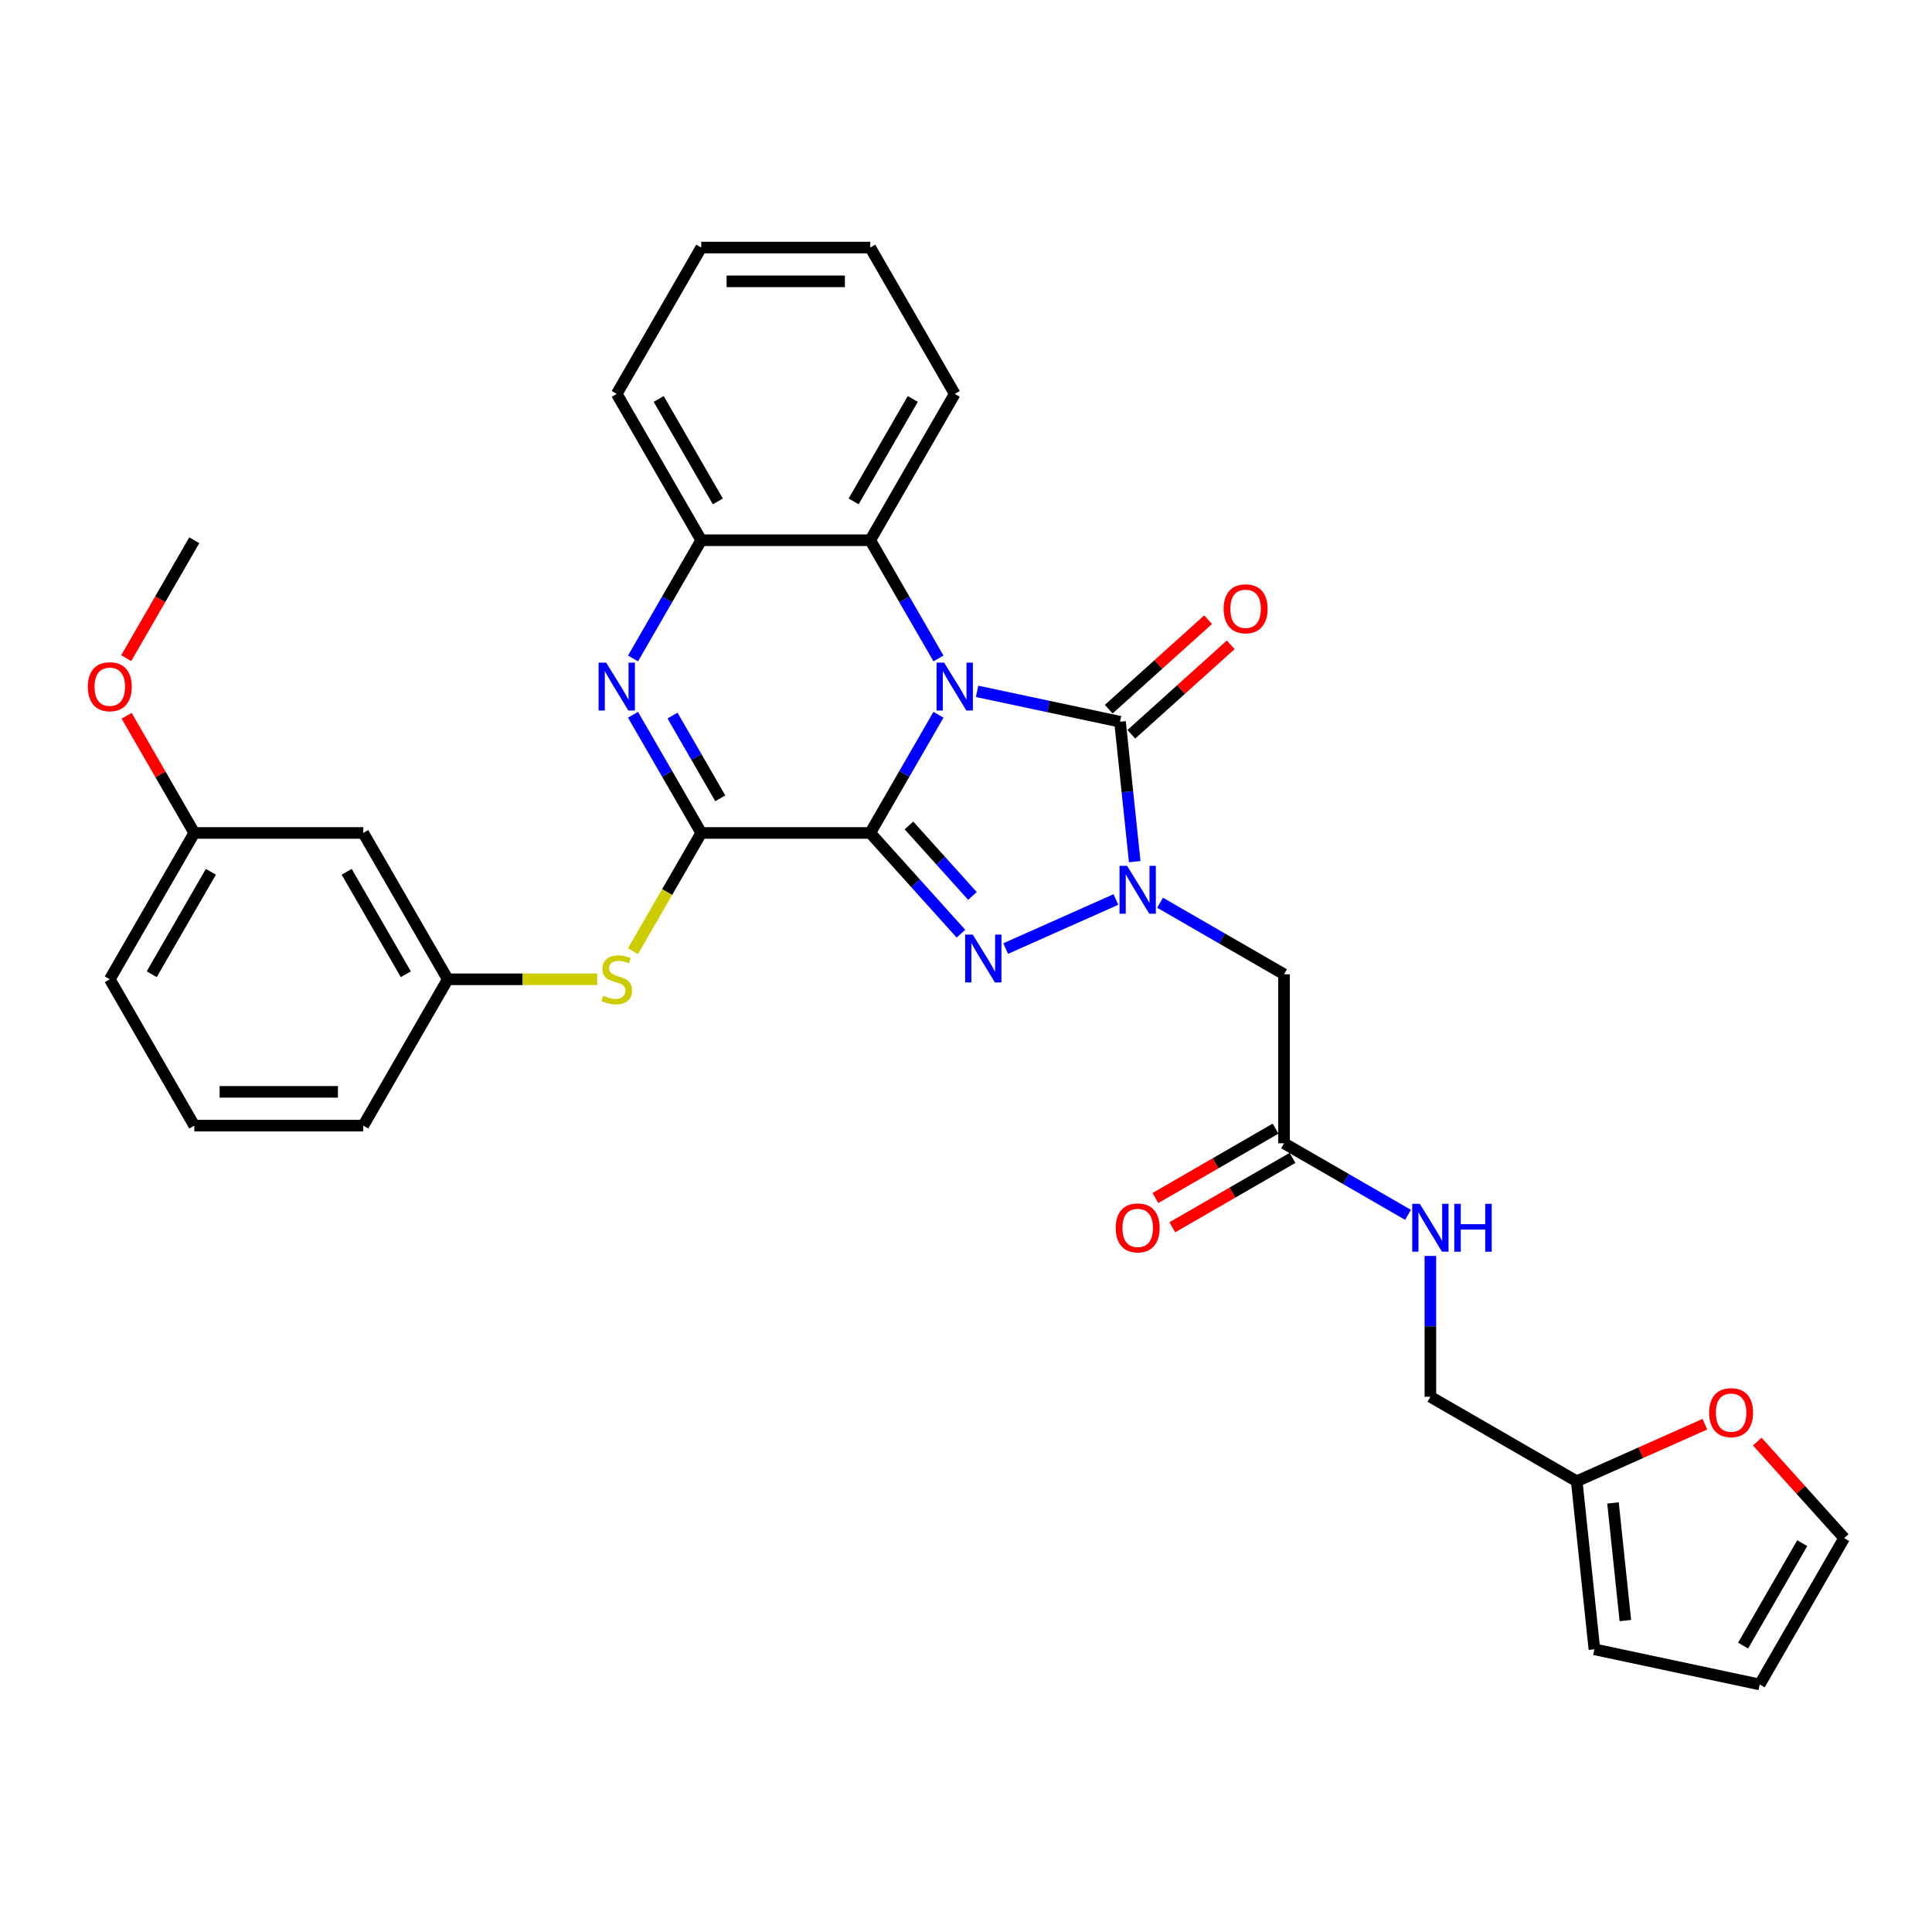<?xml version='1.0' encoding='iso-8859-1'?>
<svg version='1.1' baseProfile='full'
              xmlns='http://www.w3.org/2000/svg'
                      xmlns:rdkit='http://www.rdkit.org/xml'
                      xmlns:xlink='http://www.w3.org/1999/xlink'
                  xml:space='preserve'
width='1000px' height='1000px' viewBox='0 0 1000 1000'>
<!-- END OF HEADER -->
<rect style='opacity:1.0;fill:#FFFFFF;stroke:none' width='1000' height='1000' x='0' y='0'> </rect>
<path class='bond-0' d='M 450.431,431.13 L 468.091,400.542' style='fill:none;fill-rule:evenodd;stroke:#000000;stroke-width:6px;stroke-linecap:butt;stroke-linejoin:miter;stroke-opacity:1' />
<path class='bond-0' d='M 468.091,400.542 L 485.751,369.953' style='fill:none;fill-rule:evenodd;stroke:#0000FF;stroke-width:6px;stroke-linecap:butt;stroke-linejoin:miter;stroke-opacity:1' />
<path class='bond-1' d='M 450.431,431.13 L 473.904,457.2' style='fill:none;fill-rule:evenodd;stroke:#000000;stroke-width:6px;stroke-linecap:butt;stroke-linejoin:miter;stroke-opacity:1' />
<path class='bond-1' d='M 473.904,457.2 L 497.377,483.27' style='fill:none;fill-rule:evenodd;stroke:#0000FF;stroke-width:6px;stroke-linecap:butt;stroke-linejoin:miter;stroke-opacity:1' />
<path class='bond-1' d='M 470.473,427.246 L 486.904,445.495' style='fill:none;fill-rule:evenodd;stroke:#000000;stroke-width:6px;stroke-linecap:butt;stroke-linejoin:miter;stroke-opacity:1' />
<path class='bond-1' d='M 486.904,445.495 L 503.336,463.744' style='fill:none;fill-rule:evenodd;stroke:#0000FF;stroke-width:6px;stroke-linecap:butt;stroke-linejoin:miter;stroke-opacity:1' />
<path class='bond-4' d='M 450.431,431.13 L 362.963,431.13' style='fill:none;fill-rule:evenodd;stroke:#000000;stroke-width:6px;stroke-linecap:butt;stroke-linejoin:miter;stroke-opacity:1' />
<path class='bond-3' d='M 505.745,357.843 L 542.733,365.705' style='fill:none;fill-rule:evenodd;stroke:#0000FF;stroke-width:6px;stroke-linecap:butt;stroke-linejoin:miter;stroke-opacity:1' />
<path class='bond-3' d='M 542.733,365.705 L 579.721,373.567' style='fill:none;fill-rule:evenodd;stroke:#000000;stroke-width:6px;stroke-linecap:butt;stroke-linejoin:miter;stroke-opacity:1' />
<path class='bond-6' d='M 485.751,340.809 L 468.091,310.22' style='fill:none;fill-rule:evenodd;stroke:#0000FF;stroke-width:6px;stroke-linecap:butt;stroke-linejoin:miter;stroke-opacity:1' />
<path class='bond-6' d='M 468.091,310.22 L 450.431,279.632' style='fill:none;fill-rule:evenodd;stroke:#000000;stroke-width:6px;stroke-linecap:butt;stroke-linejoin:miter;stroke-opacity:1' />
<path class='bond-2' d='M 520.539,490.976 L 577.6,465.57' style='fill:none;fill-rule:evenodd;stroke:#0000FF;stroke-width:6px;stroke-linecap:butt;stroke-linejoin:miter;stroke-opacity:1' />
<path class='bond-7' d='M 600.445,467.241 L 632.529,485.765' style='fill:none;fill-rule:evenodd;stroke:#0000FF;stroke-width:6px;stroke-linecap:butt;stroke-linejoin:miter;stroke-opacity:1' />
<path class='bond-7' d='M 632.529,485.765 L 664.613,504.289' style='fill:none;fill-rule:evenodd;stroke:#000000;stroke-width:6px;stroke-linecap:butt;stroke-linejoin:miter;stroke-opacity:1' />
<path class='bond-32' d='M 587.332,445.983 L 583.527,409.775' style='fill:none;fill-rule:evenodd;stroke:#0000FF;stroke-width:6px;stroke-linecap:butt;stroke-linejoin:miter;stroke-opacity:1' />
<path class='bond-32' d='M 583.527,409.775 L 579.721,373.567' style='fill:none;fill-rule:evenodd;stroke:#000000;stroke-width:6px;stroke-linecap:butt;stroke-linejoin:miter;stroke-opacity:1' />
<path class='bond-11' d='M 585.574,380.067 L 611.296,356.907' style='fill:none;fill-rule:evenodd;stroke:#000000;stroke-width:6px;stroke-linecap:butt;stroke-linejoin:miter;stroke-opacity:1' />
<path class='bond-11' d='M 611.296,356.907 L 637.018,333.747' style='fill:none;fill-rule:evenodd;stroke:#FF0000;stroke-width:6px;stroke-linecap:butt;stroke-linejoin:miter;stroke-opacity:1' />
<path class='bond-11' d='M 573.868,367.067 L 599.59,343.906' style='fill:none;fill-rule:evenodd;stroke:#000000;stroke-width:6px;stroke-linecap:butt;stroke-linejoin:miter;stroke-opacity:1' />
<path class='bond-11' d='M 599.59,343.906 L 625.312,320.746' style='fill:none;fill-rule:evenodd;stroke:#FF0000;stroke-width:6px;stroke-linecap:butt;stroke-linejoin:miter;stroke-opacity:1' />
<path class='bond-5' d='M 362.963,431.13 L 345.303,400.542' style='fill:none;fill-rule:evenodd;stroke:#000000;stroke-width:6px;stroke-linecap:butt;stroke-linejoin:miter;stroke-opacity:1' />
<path class='bond-5' d='M 345.303,400.542 L 327.642,369.953' style='fill:none;fill-rule:evenodd;stroke:#0000FF;stroke-width:6px;stroke-linecap:butt;stroke-linejoin:miter;stroke-opacity:1' />
<path class='bond-5' d='M 372.815,413.207 L 360.452,391.795' style='fill:none;fill-rule:evenodd;stroke:#000000;stroke-width:6px;stroke-linecap:butt;stroke-linejoin:miter;stroke-opacity:1' />
<path class='bond-5' d='M 360.452,391.795 L 348.09,370.383' style='fill:none;fill-rule:evenodd;stroke:#0000FF;stroke-width:6px;stroke-linecap:butt;stroke-linejoin:miter;stroke-opacity:1' />
<path class='bond-9' d='M 362.963,431.13 L 345.292,461.737' style='fill:none;fill-rule:evenodd;stroke:#000000;stroke-width:6px;stroke-linecap:butt;stroke-linejoin:miter;stroke-opacity:1' />
<path class='bond-9' d='M 345.292,461.737 L 327.622,492.343' style='fill:none;fill-rule:evenodd;stroke:#CCCC00;stroke-width:6px;stroke-linecap:butt;stroke-linejoin:miter;stroke-opacity:1' />
<path class='bond-8' d='M 327.642,340.809 L 345.303,310.22' style='fill:none;fill-rule:evenodd;stroke:#0000FF;stroke-width:6px;stroke-linecap:butt;stroke-linejoin:miter;stroke-opacity:1' />
<path class='bond-8' d='M 345.303,310.22 L 362.963,279.632' style='fill:none;fill-rule:evenodd;stroke:#000000;stroke-width:6px;stroke-linecap:butt;stroke-linejoin:miter;stroke-opacity:1' />
<path class='bond-23' d='M 450.431,279.632 L 494.165,203.882' style='fill:none;fill-rule:evenodd;stroke:#000000;stroke-width:6px;stroke-linecap:butt;stroke-linejoin:miter;stroke-opacity:1' />
<path class='bond-23' d='M 441.841,259.522 L 472.455,206.498' style='fill:none;fill-rule:evenodd;stroke:#000000;stroke-width:6px;stroke-linecap:butt;stroke-linejoin:miter;stroke-opacity:1' />
<path class='bond-33' d='M 450.431,279.632 L 362.963,279.632' style='fill:none;fill-rule:evenodd;stroke:#000000;stroke-width:6px;stroke-linecap:butt;stroke-linejoin:miter;stroke-opacity:1' />
<path class='bond-10' d='M 664.613,504.289 L 664.613,591.757' style='fill:none;fill-rule:evenodd;stroke:#000000;stroke-width:6px;stroke-linecap:butt;stroke-linejoin:miter;stroke-opacity:1' />
<path class='bond-25' d='M 362.963,279.632 L 319.229,203.882' style='fill:none;fill-rule:evenodd;stroke:#000000;stroke-width:6px;stroke-linecap:butt;stroke-linejoin:miter;stroke-opacity:1' />
<path class='bond-25' d='M 371.553,259.522 L 340.939,206.498' style='fill:none;fill-rule:evenodd;stroke:#000000;stroke-width:6px;stroke-linecap:butt;stroke-linejoin:miter;stroke-opacity:1' />
<path class='bond-14' d='M 309.1,506.88 L 270.431,506.88' style='fill:none;fill-rule:evenodd;stroke:#CCCC00;stroke-width:6px;stroke-linecap:butt;stroke-linejoin:miter;stroke-opacity:1' />
<path class='bond-14' d='M 270.431,506.88 L 231.761,506.88' style='fill:none;fill-rule:evenodd;stroke:#000000;stroke-width:6px;stroke-linecap:butt;stroke-linejoin:miter;stroke-opacity:1' />
<path class='bond-15' d='M 664.613,591.757 L 696.698,610.281' style='fill:none;fill-rule:evenodd;stroke:#000000;stroke-width:6px;stroke-linecap:butt;stroke-linejoin:miter;stroke-opacity:1' />
<path class='bond-15' d='M 696.698,610.281 L 728.782,628.805' style='fill:none;fill-rule:evenodd;stroke:#0000FF;stroke-width:6px;stroke-linecap:butt;stroke-linejoin:miter;stroke-opacity:1' />
<path class='bond-19' d='M 660.24,584.182 L 629.144,602.135' style='fill:none;fill-rule:evenodd;stroke:#000000;stroke-width:6px;stroke-linecap:butt;stroke-linejoin:miter;stroke-opacity:1' />
<path class='bond-19' d='M 629.144,602.135 L 598.048,620.089' style='fill:none;fill-rule:evenodd;stroke:#FF0000;stroke-width:6px;stroke-linecap:butt;stroke-linejoin:miter;stroke-opacity:1' />
<path class='bond-19' d='M 668.987,599.332 L 637.891,617.285' style='fill:none;fill-rule:evenodd;stroke:#000000;stroke-width:6px;stroke-linecap:butt;stroke-linejoin:miter;stroke-opacity:1' />
<path class='bond-19' d='M 637.891,617.285 L 606.795,635.239' style='fill:none;fill-rule:evenodd;stroke:#FF0000;stroke-width:6px;stroke-linecap:butt;stroke-linejoin:miter;stroke-opacity:1' />
<path class='bond-12' d='M 816.112,766.693 L 740.363,722.959' style='fill:none;fill-rule:evenodd;stroke:#000000;stroke-width:6px;stroke-linecap:butt;stroke-linejoin:miter;stroke-opacity:1' />
<path class='bond-13' d='M 816.112,766.693 L 849.286,751.923' style='fill:none;fill-rule:evenodd;stroke:#000000;stroke-width:6px;stroke-linecap:butt;stroke-linejoin:miter;stroke-opacity:1' />
<path class='bond-13' d='M 849.286,751.923 L 882.461,737.153' style='fill:none;fill-rule:evenodd;stroke:#FF0000;stroke-width:6px;stroke-linecap:butt;stroke-linejoin:miter;stroke-opacity:1' />
<path class='bond-16' d='M 816.112,766.693 L 825.255,853.682' style='fill:none;fill-rule:evenodd;stroke:#000000;stroke-width:6px;stroke-linecap:butt;stroke-linejoin:miter;stroke-opacity:1' />
<path class='bond-16' d='M 834.881,777.913 L 841.281,838.805' style='fill:none;fill-rule:evenodd;stroke:#000000;stroke-width:6px;stroke-linecap:butt;stroke-linejoin:miter;stroke-opacity:1' />
<path class='bond-17' d='M 909.576,746.174 L 932.061,771.146' style='fill:none;fill-rule:evenodd;stroke:#FF0000;stroke-width:6px;stroke-linecap:butt;stroke-linejoin:miter;stroke-opacity:1' />
<path class='bond-17' d='M 932.061,771.146 L 954.545,796.118' style='fill:none;fill-rule:evenodd;stroke:#000000;stroke-width:6px;stroke-linecap:butt;stroke-linejoin:miter;stroke-opacity:1' />
<path class='bond-18' d='M 231.761,506.88 L 188.027,431.13' style='fill:none;fill-rule:evenodd;stroke:#000000;stroke-width:6px;stroke-linecap:butt;stroke-linejoin:miter;stroke-opacity:1' />
<path class='bond-18' d='M 210.051,504.264 L 179.437,451.24' style='fill:none;fill-rule:evenodd;stroke:#000000;stroke-width:6px;stroke-linecap:butt;stroke-linejoin:miter;stroke-opacity:1' />
<path class='bond-27' d='M 231.761,506.88 L 188.027,582.629' style='fill:none;fill-rule:evenodd;stroke:#000000;stroke-width:6px;stroke-linecap:butt;stroke-linejoin:miter;stroke-opacity:1' />
<path class='bond-21' d='M 740.363,650.063 L 740.363,686.511' style='fill:none;fill-rule:evenodd;stroke:#0000FF;stroke-width:6px;stroke-linecap:butt;stroke-linejoin:miter;stroke-opacity:1' />
<path class='bond-21' d='M 740.363,686.511 L 740.363,722.959' style='fill:none;fill-rule:evenodd;stroke:#000000;stroke-width:6px;stroke-linecap:butt;stroke-linejoin:miter;stroke-opacity:1' />
<path class='bond-20' d='M 825.255,853.682 L 910.812,871.867' style='fill:none;fill-rule:evenodd;stroke:#000000;stroke-width:6px;stroke-linecap:butt;stroke-linejoin:miter;stroke-opacity:1' />
<path class='bond-36' d='M 954.545,796.118 L 910.812,871.867' style='fill:none;fill-rule:evenodd;stroke:#000000;stroke-width:6px;stroke-linecap:butt;stroke-linejoin:miter;stroke-opacity:1' />
<path class='bond-36' d='M 932.835,798.733 L 902.222,851.758' style='fill:none;fill-rule:evenodd;stroke:#000000;stroke-width:6px;stroke-linecap:butt;stroke-linejoin:miter;stroke-opacity:1' />
<path class='bond-22' d='M 188.027,431.13 L 100.559,431.13' style='fill:none;fill-rule:evenodd;stroke:#000000;stroke-width:6px;stroke-linecap:butt;stroke-linejoin:miter;stroke-opacity:1' />
<path class='bond-24' d='M 100.559,431.13 L 83.05,400.804' style='fill:none;fill-rule:evenodd;stroke:#000000;stroke-width:6px;stroke-linecap:butt;stroke-linejoin:miter;stroke-opacity:1' />
<path class='bond-24' d='M 83.05,400.804 L 65.542,370.478' style='fill:none;fill-rule:evenodd;stroke:#FF0000;stroke-width:6px;stroke-linecap:butt;stroke-linejoin:miter;stroke-opacity:1' />
<path class='bond-35' d='M 100.559,431.13 L 56.825,506.88' style='fill:none;fill-rule:evenodd;stroke:#000000;stroke-width:6px;stroke-linecap:butt;stroke-linejoin:miter;stroke-opacity:1' />
<path class='bond-35' d='M 109.149,451.24 L 78.535,504.264' style='fill:none;fill-rule:evenodd;stroke:#000000;stroke-width:6px;stroke-linecap:butt;stroke-linejoin:miter;stroke-opacity:1' />
<path class='bond-30' d='M 494.165,203.882 L 450.431,128.133' style='fill:none;fill-rule:evenodd;stroke:#000000;stroke-width:6px;stroke-linecap:butt;stroke-linejoin:miter;stroke-opacity:1' />
<path class='bond-29' d='M 65.319,340.669 L 82.939,310.15' style='fill:none;fill-rule:evenodd;stroke:#FF0000;stroke-width:6px;stroke-linecap:butt;stroke-linejoin:miter;stroke-opacity:1' />
<path class='bond-29' d='M 82.939,310.15 L 100.559,279.632' style='fill:none;fill-rule:evenodd;stroke:#000000;stroke-width:6px;stroke-linecap:butt;stroke-linejoin:miter;stroke-opacity:1' />
<path class='bond-31' d='M 319.229,203.882 L 362.963,128.133' style='fill:none;fill-rule:evenodd;stroke:#000000;stroke-width:6px;stroke-linecap:butt;stroke-linejoin:miter;stroke-opacity:1' />
<path class='bond-26' d='M 100.559,582.629 L 188.027,582.629' style='fill:none;fill-rule:evenodd;stroke:#000000;stroke-width:6px;stroke-linecap:butt;stroke-linejoin:miter;stroke-opacity:1' />
<path class='bond-26' d='M 113.679,565.136 L 174.907,565.136' style='fill:none;fill-rule:evenodd;stroke:#000000;stroke-width:6px;stroke-linecap:butt;stroke-linejoin:miter;stroke-opacity:1' />
<path class='bond-28' d='M 100.559,582.629 L 56.825,506.88' style='fill:none;fill-rule:evenodd;stroke:#000000;stroke-width:6px;stroke-linecap:butt;stroke-linejoin:miter;stroke-opacity:1' />
<path class='bond-34' d='M 450.431,128.133 L 362.963,128.133' style='fill:none;fill-rule:evenodd;stroke:#000000;stroke-width:6px;stroke-linecap:butt;stroke-linejoin:miter;stroke-opacity:1' />
<path class='bond-34' d='M 437.311,145.626 L 376.083,145.626' style='fill:none;fill-rule:evenodd;stroke:#000000;stroke-width:6px;stroke-linecap:butt;stroke-linejoin:miter;stroke-opacity:1' />
<path  class='atom-1' d='M 488.689 342.996
L 496.806 356.116
Q 497.611 357.41, 498.905 359.754
Q 500.2 362.099, 500.27 362.239
L 500.27 342.996
L 503.559 342.996
L 503.559 367.766
L 500.165 367.766
L 491.453 353.422
Q 490.439 351.742, 489.354 349.818
Q 488.304 347.894, 487.989 347.299
L 487.989 367.766
L 484.771 367.766
L 484.771 342.996
L 488.689 342.996
' fill='#0000FF'/>
<path  class='atom-2' d='M 503.483 483.746
L 511.6 496.866
Q 512.404 498.161, 513.699 500.505
Q 514.993 502.849, 515.063 502.989
L 515.063 483.746
L 518.352 483.746
L 518.352 508.517
L 514.958 508.517
L 506.247 494.172
Q 505.232 492.493, 504.147 490.569
Q 503.098 488.644, 502.783 488.05
L 502.783 508.517
L 499.564 508.517
L 499.564 483.746
L 503.483 483.746
' fill='#0000FF'/>
<path  class='atom-3' d='M 583.389 448.17
L 591.506 461.29
Q 592.31 462.585, 593.605 464.929
Q 594.899 467.273, 594.969 467.413
L 594.969 448.17
L 598.258 448.17
L 598.258 472.941
L 594.864 472.941
L 586.153 458.596
Q 585.138 456.917, 584.053 454.992
Q 583.004 453.068, 582.689 452.473
L 582.689 472.941
L 579.47 472.941
L 579.47 448.17
L 583.389 448.17
' fill='#0000FF'/>
<path  class='atom-6' d='M 313.753 342.996
L 321.87 356.116
Q 322.675 357.41, 323.97 359.754
Q 325.264 362.099, 325.334 362.239
L 325.334 342.996
L 328.623 342.996
L 328.623 367.766
L 325.229 367.766
L 316.517 353.422
Q 315.503 351.742, 314.418 349.818
Q 313.369 347.894, 313.054 347.299
L 313.054 367.766
L 309.835 367.766
L 309.835 342.996
L 313.753 342.996
' fill='#0000FF'/>
<path  class='atom-10' d='M 312.232 515.382
Q 312.511 515.487, 313.666 515.976
Q 314.821 516.466, 316.08 516.781
Q 317.375 517.061, 318.634 517.061
Q 320.978 517.061, 322.343 515.941
Q 323.707 514.787, 323.707 512.793
Q 323.707 511.428, 323.008 510.588
Q 322.343 509.749, 321.293 509.294
Q 320.244 508.839, 318.494 508.314
Q 316.29 507.65, 314.961 507.02
Q 313.666 506.39, 312.721 505.06
Q 311.812 503.731, 311.812 501.492
Q 311.812 498.378, 313.911 496.454
Q 316.045 494.529, 320.244 494.529
Q 323.113 494.529, 326.366 495.894
L 325.562 498.588
Q 322.588 497.363, 320.349 497.363
Q 317.934 497.363, 316.605 498.378
Q 315.275 499.358, 315.31 501.072
Q 315.31 502.401, 315.975 503.206
Q 316.675 504.011, 317.655 504.466
Q 318.669 504.921, 320.349 505.445
Q 322.588 506.145, 323.917 506.845
Q 325.247 507.545, 326.191 508.979
Q 327.171 510.379, 327.171 512.793
Q 327.171 516.221, 324.862 518.076
Q 322.588 519.895, 318.774 519.895
Q 316.57 519.895, 314.891 519.405
Q 313.246 518.95, 311.287 518.146
L 312.232 515.382
' fill='#CCCC00'/>
<path  class='atom-12' d='M 633.352 315.109
Q 633.352 309.161, 636.291 305.838
Q 639.229 302.514, 644.722 302.514
Q 650.215 302.514, 653.154 305.838
Q 656.093 309.161, 656.093 315.109
Q 656.093 321.127, 653.119 324.556
Q 650.145 327.949, 644.722 327.949
Q 639.264 327.949, 636.291 324.556
Q 633.352 321.162, 633.352 315.109
M 644.722 325.15
Q 648.501 325.15, 650.53 322.631
Q 652.595 320.077, 652.595 315.109
Q 652.595 310.246, 650.53 307.797
Q 648.501 305.313, 644.722 305.313
Q 640.944 305.313, 638.88 307.762
Q 636.85 310.211, 636.85 315.109
Q 636.85 320.112, 638.88 322.631
Q 640.944 325.15, 644.722 325.15
' fill='#FF0000'/>
<path  class='atom-14' d='M 884.647 731.186
Q 884.647 725.239, 887.586 721.915
Q 890.525 718.591, 896.018 718.591
Q 901.511 718.591, 904.45 721.915
Q 907.389 725.239, 907.389 731.186
Q 907.389 737.204, 904.415 740.633
Q 901.441 744.027, 896.018 744.027
Q 890.56 744.027, 887.586 740.633
Q 884.647 737.239, 884.647 731.186
M 896.018 741.228
Q 899.797 741.228, 901.826 738.709
Q 903.89 736.155, 903.89 731.186
Q 903.89 726.323, 901.826 723.874
Q 899.797 721.39, 896.018 721.39
Q 892.239 721.39, 890.175 723.839
Q 888.146 726.288, 888.146 731.186
Q 888.146 736.19, 890.175 738.709
Q 892.239 741.228, 896.018 741.228
' fill='#FF0000'/>
<path  class='atom-16' d='M 734.887 623.106
L 743.004 636.226
Q 743.809 637.52, 745.104 639.864
Q 746.398 642.209, 746.468 642.349
L 746.468 623.106
L 749.757 623.106
L 749.757 647.876
L 746.363 647.876
L 737.651 633.532
Q 736.637 631.852, 735.552 629.928
Q 734.502 628.004, 734.188 627.409
L 734.188 647.876
L 730.969 647.876
L 730.969 623.106
L 734.887 623.106
' fill='#0000FF'/>
<path  class='atom-16' d='M 752.731 623.106
L 756.09 623.106
L 756.09 633.637
L 768.755 633.637
L 768.755 623.106
L 772.114 623.106
L 772.114 647.876
L 768.755 647.876
L 768.755 636.436
L 756.09 636.436
L 756.09 647.876
L 752.731 647.876
L 752.731 623.106
' fill='#0000FF'/>
<path  class='atom-20' d='M 577.493 635.561
Q 577.493 629.613, 580.432 626.289
Q 583.371 622.966, 588.864 622.966
Q 594.357 622.966, 597.296 626.289
Q 600.235 629.613, 600.235 635.561
Q 600.235 641.579, 597.261 645.008
Q 594.287 648.401, 588.864 648.401
Q 583.406 648.401, 580.432 645.008
Q 577.493 641.614, 577.493 635.561
M 588.864 645.602
Q 592.643 645.602, 594.672 643.083
Q 596.736 640.529, 596.736 635.561
Q 596.736 630.698, 594.672 628.249
Q 592.643 625.765, 588.864 625.765
Q 585.085 625.765, 583.021 628.214
Q 580.992 630.663, 580.992 635.561
Q 580.992 640.564, 583.021 643.083
Q 585.085 645.602, 588.864 645.602
' fill='#FF0000'/>
<path  class='atom-25' d='M 45.455 355.451
Q 45.455 349.503, 48.394 346.179
Q 51.332 342.856, 56.825 342.856
Q 62.318 342.856, 65.257 346.179
Q 68.196 349.503, 68.196 355.451
Q 68.196 361.469, 65.222 364.898
Q 62.248 368.291, 56.825 368.291
Q 51.367 368.291, 48.394 364.898
Q 45.455 361.504, 45.455 355.451
M 56.825 365.492
Q 60.604 365.492, 62.633 362.973
Q 64.698 360.419, 64.698 355.451
Q 64.698 350.588, 62.633 348.139
Q 60.604 345.655, 56.825 345.655
Q 53.047 345.655, 50.983 348.104
Q 48.953 350.553, 48.953 355.451
Q 48.953 360.454, 50.983 362.973
Q 53.047 365.492, 56.825 365.492
' fill='#FF0000'/>
</svg>
